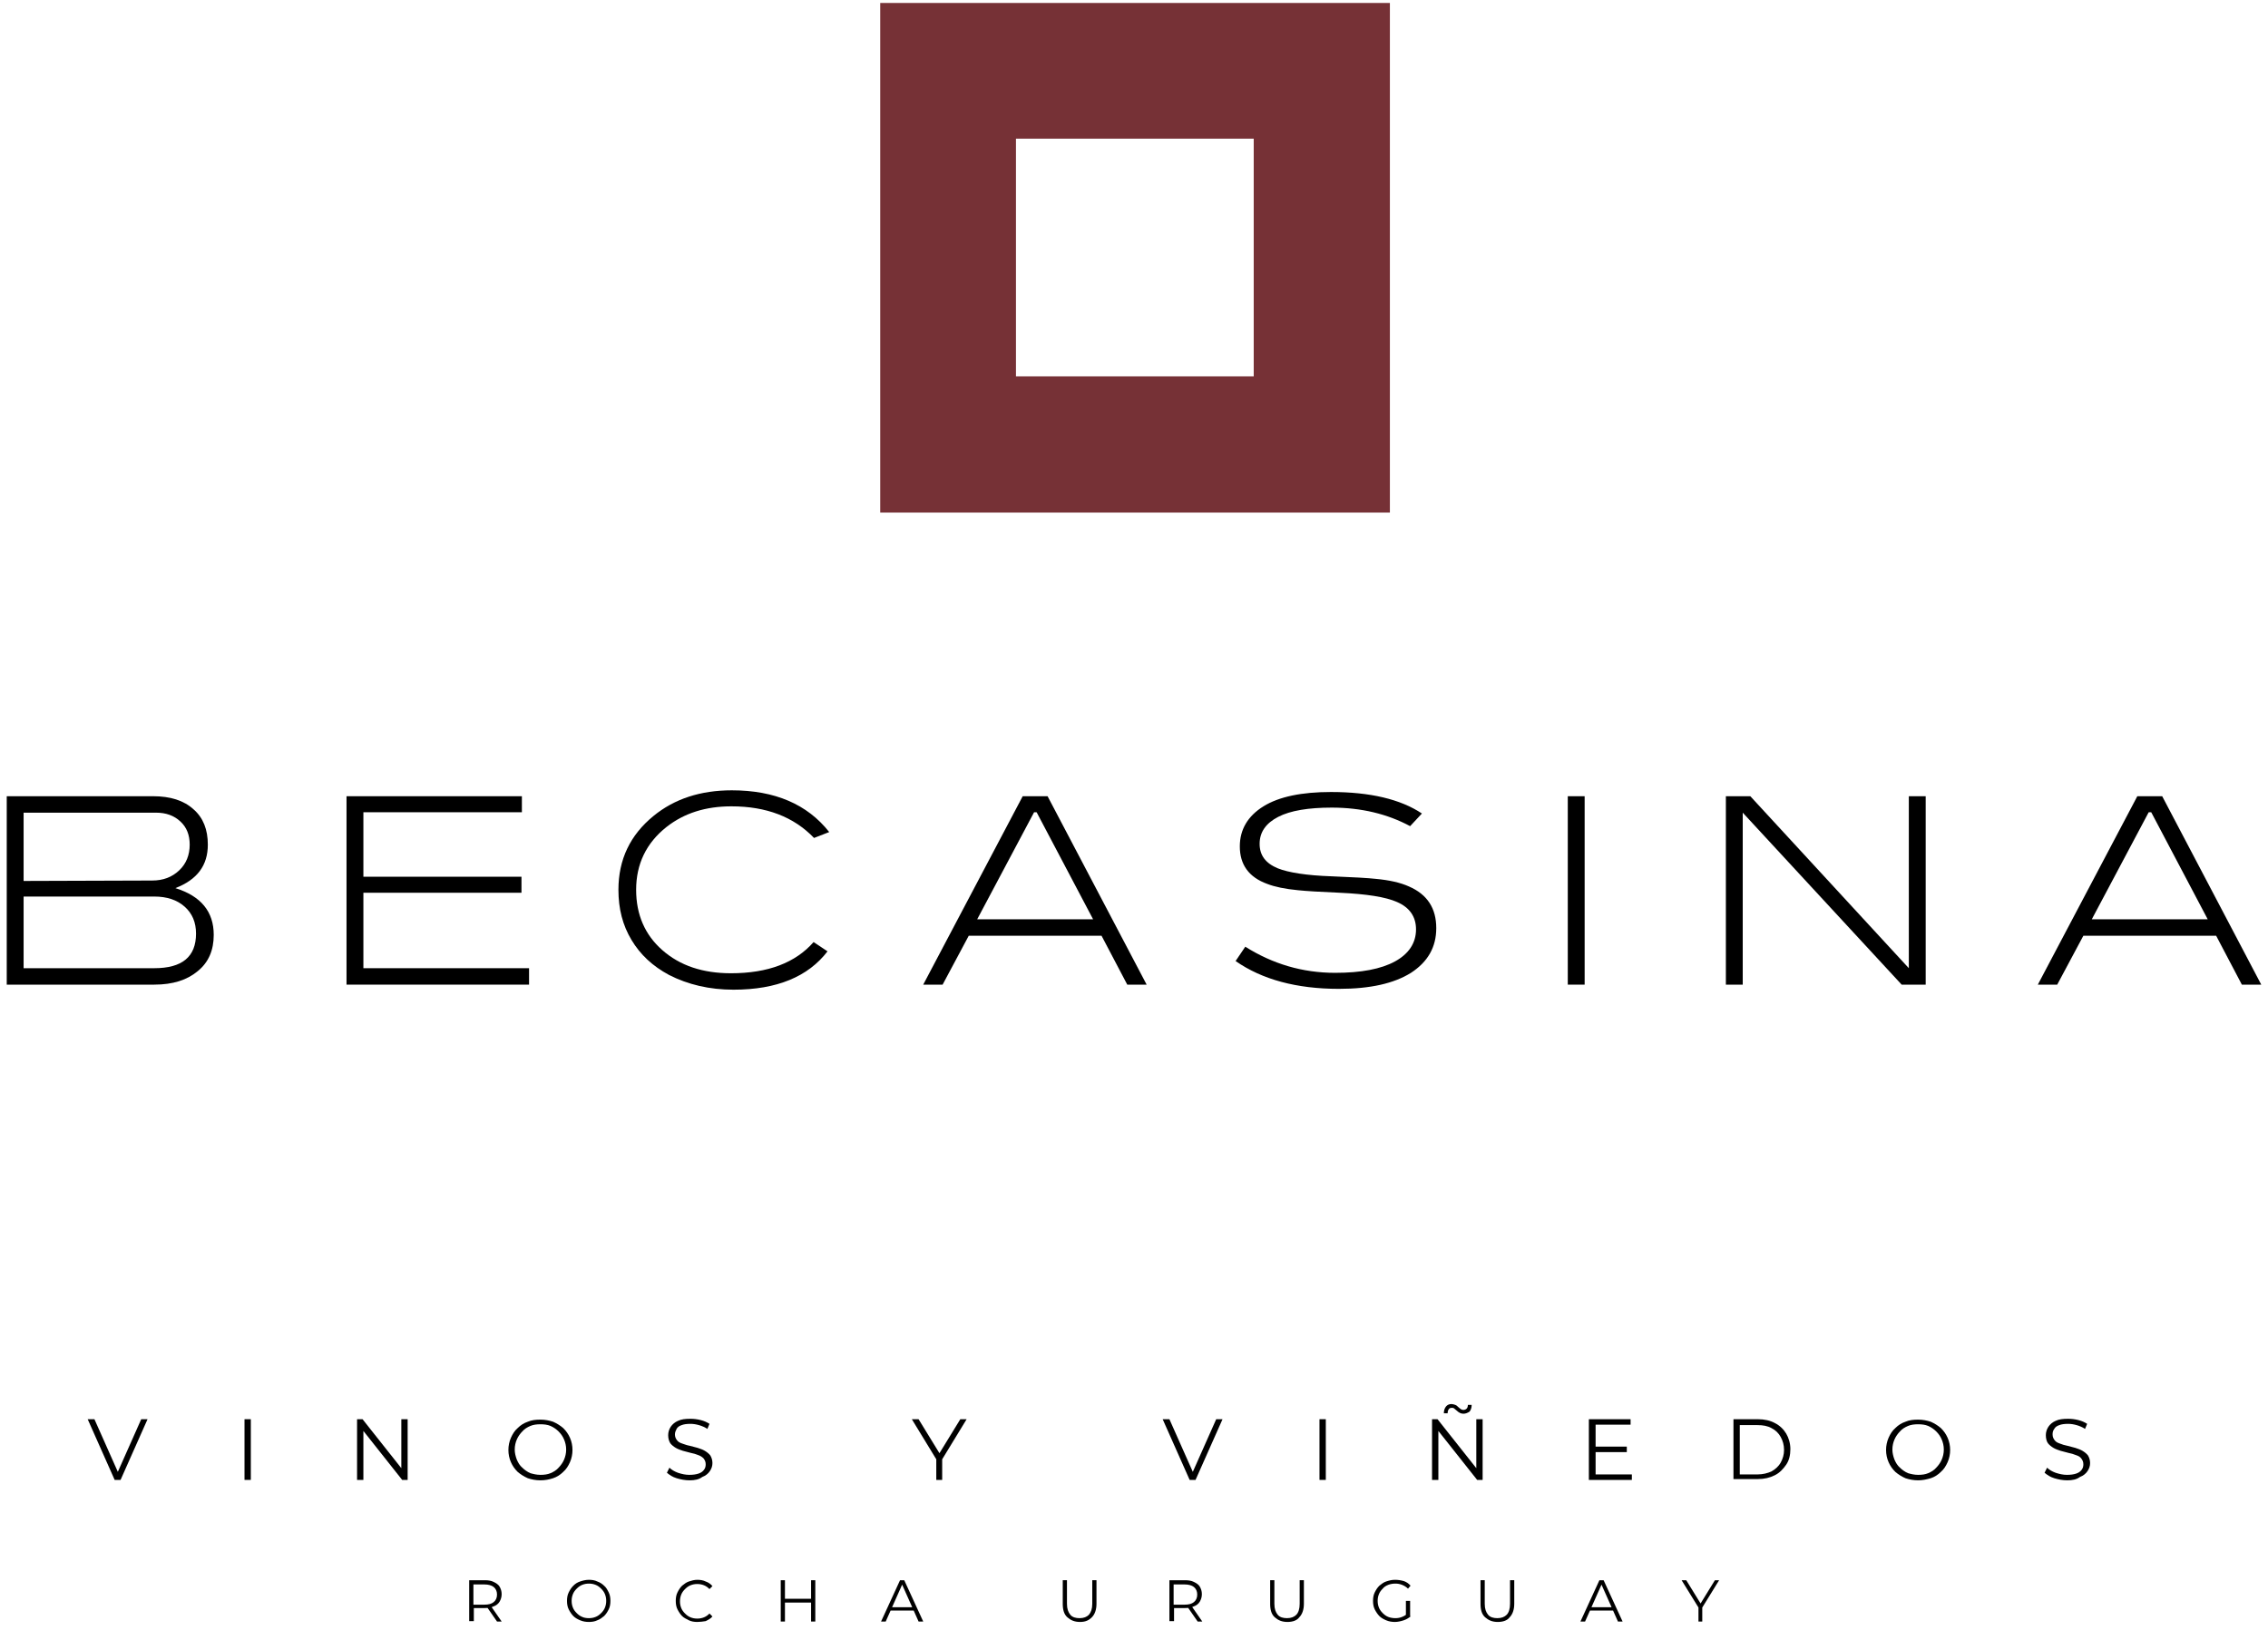 <?xml version="1.0" encoding="utf-8"?>
<!-- Generator: Adobe Illustrator 24.1.2, SVG Export Plug-In . SVG Version: 6.00 Build 0)  -->
<svg version="1.1" id="Capa_1" xmlns="http://www.w3.org/2000/svg" xmlns:xlink="http://www.w3.org/1999/xlink" x="0px" y="0px"
	 viewBox="0 0 538 389" style="enable-background:new 0 0 538 389;" xml:space="preserve">
<style type="text/css">
	.st0{fill:#763136;}
</style>
<g>
	<g>
		<path d="M27.2,351.1l-6.4-14.4h1.6l6,13.5h-0.9l6-13.5H35l-6.4,14.4H27.2z"/>
		<path d="M58,351.1v-14.4h1.5v14.4H58z"/>
		<path d="M84.7,351.1v-14.4H86l9.9,12.5h-0.7v-12.5h1.5v14.4h-1.3l-9.9-12.5h0.7v12.5H84.7z"/>
		<path d="M128.2,351.2c-1.1,0-2.1-0.2-3-0.5c-0.9-0.4-1.7-0.9-2.4-1.5c-0.7-0.7-1.2-1.4-1.6-2.3s-0.6-1.9-0.6-2.9s0.2-2,0.6-2.9
			s0.9-1.7,1.6-2.3c0.7-0.7,1.5-1.2,2.4-1.5c0.9-0.4,1.9-0.5,3-0.5c1.1,0,2.1,0.2,3,0.5c0.9,0.4,1.7,0.9,2.4,1.5
			c0.7,0.7,1.2,1.4,1.6,2.3c0.4,0.9,0.6,1.9,0.6,2.9s-0.2,2-0.6,2.9c-0.4,0.9-0.9,1.7-1.6,2.3c-0.7,0.7-1.5,1.2-2.4,1.5
			S129.3,351.2,128.2,351.2z M128.2,349.9c0.9,0,1.7-0.1,2.4-0.4s1.4-0.7,1.9-1.3c0.5-0.5,1-1.2,1.3-1.9c0.3-0.7,0.5-1.5,0.5-2.4
			s-0.2-1.7-0.5-2.4c-0.3-0.7-0.7-1.3-1.3-1.9c-0.5-0.5-1.2-1-1.9-1.3s-1.5-0.4-2.4-0.4c-0.9,0-1.7,0.1-2.4,0.4
			c-0.7,0.3-1.4,0.7-1.9,1.3c-0.5,0.5-1,1.2-1.3,1.9c-0.3,0.7-0.5,1.5-0.5,2.4c0,0.8,0.2,1.6,0.5,2.4c0.3,0.7,0.7,1.4,1.3,1.9
			c0.5,0.5,1.2,1,1.9,1.3C126.5,349.7,127.3,349.9,128.2,349.9z"/>
		<path d="M163.6,351.2c-1.1,0-2.1-0.2-3.1-0.5s-1.7-0.8-2.3-1.3l0.6-1.2c0.5,0.5,1.2,0.9,2,1.2c0.9,0.3,1.8,0.5,2.7,0.5
			s1.6-0.1,2.2-0.3c0.6-0.2,1-0.5,1.3-0.9s0.4-0.8,0.4-1.3c0-0.6-0.2-1-0.5-1.4c-0.3-0.3-0.7-0.6-1.3-0.8c-0.5-0.2-1.1-0.4-1.7-0.5
			c-0.6-0.2-1.3-0.3-1.9-0.5c-0.6-0.2-1.2-0.4-1.7-0.7c-0.5-0.3-1-0.7-1.3-1.1c-0.3-0.5-0.5-1.1-0.5-1.9c0-0.7,0.2-1.4,0.6-2
			c0.4-0.6,1-1.1,1.7-1.4c0.8-0.4,1.8-0.5,3-0.5c0.8,0,1.6,0.1,2.4,0.3c0.8,0.2,1.5,0.5,2.1,0.9l-0.5,1.2c-0.6-0.4-1.3-0.7-2-0.9
			c-0.7-0.2-1.4-0.3-2-0.3c-0.9,0-1.6,0.1-2.1,0.3c-0.6,0.2-1,0.5-1.2,0.9s-0.4,0.8-0.4,1.3c0,0.6,0.2,1,0.5,1.4s0.7,0.6,1.3,0.8
			s1.1,0.4,1.7,0.5c0.6,0.2,1.3,0.3,1.9,0.5c0.6,0.2,1.2,0.4,1.7,0.7c0.5,0.3,1,0.7,1.3,1.1c0.3,0.5,0.5,1.1,0.5,1.8
			c0,0.7-0.2,1.3-0.6,1.9c-0.4,0.6-1,1.1-1.8,1.4C165.8,351,164.8,351.2,163.6,351.2z"/>
		<path d="M222.1,351.1v-5.3l0.3,0.9l-6.1-10h1.6l5.4,8.8h-0.9l5.4-8.8h1.5l-6.1,10l0.3-0.9v5.3H222.1z"/>
		<path d="M282.2,351.1l-6.4-14.4h1.6l6,13.5h-0.9l6-13.5h1.5l-6.4,14.4H282.2z"/>
		<path d="M313,351.1v-14.4h1.5v14.4H313z"/>
		<path d="M339.7,351.1v-14.4h1.3l9.9,12.5h-0.7v-12.5h1.5v14.4h-1.3l-9.9-12.5h0.7v12.5H339.7z M347.1,335.4
			c-0.3,0-0.6-0.1-0.8-0.2s-0.5-0.3-0.7-0.5s-0.4-0.3-0.6-0.5s-0.4-0.2-0.6-0.2c-0.3,0-0.6,0.1-0.7,0.3c-0.2,0.2-0.3,0.6-0.3,1h-0.9
			c0-0.7,0.2-1.2,0.5-1.6s0.8-0.6,1.3-0.6c0.3,0,0.6,0.1,0.9,0.2s0.5,0.3,0.7,0.5s0.4,0.3,0.6,0.5c0.2,0.1,0.4,0.2,0.6,0.2
			c0.3,0,0.6-0.1,0.8-0.3s0.3-0.5,0.3-0.9h0.9c0,0.7-0.2,1.2-0.5,1.6C348.1,335.2,347.7,335.4,347.1,335.4z"/>
		<path d="M378.5,349.8h8.6v1.3h-10.2v-14.4h9.9v1.3h-8.3V349.8z M378.3,343.2h7.6v1.3h-7.6V343.2z"/>
		<path d="M411.2,351.1v-14.4h5.8c1.5,0,2.9,0.3,4,0.9c1.2,0.6,2.1,1.5,2.7,2.5s1,2.3,1,3.7s-0.3,2.7-1,3.7s-1.5,1.9-2.7,2.5
			s-2.5,0.9-4,0.9h-5.8V351.1z M412.7,349.8h4.2c1.3,0,2.4-0.3,3.3-0.7c0.9-0.5,1.7-1.2,2.2-2.1s0.8-1.9,0.8-3
			c0-1.2-0.3-2.2-0.8-3.1s-1.2-1.6-2.2-2.1c-0.9-0.5-2-0.7-3.3-0.7h-4.2V349.8z"/>
		<path d="M455,351.2c-1.1,0-2.1-0.2-3-0.5c-0.9-0.4-1.7-0.9-2.4-1.5c-0.7-0.7-1.2-1.4-1.6-2.3s-0.6-1.9-0.6-2.9s0.2-2,0.6-2.9
			s0.9-1.7,1.6-2.3c0.7-0.7,1.5-1.2,2.4-1.5c0.9-0.4,1.9-0.5,3-0.5s2.1,0.2,3,0.5c0.9,0.4,1.7,0.9,2.4,1.5c0.7,0.7,1.2,1.4,1.6,2.3
			s0.6,1.9,0.6,2.9s-0.2,2-0.6,2.9s-0.9,1.7-1.6,2.3c-0.7,0.7-1.5,1.2-2.4,1.5C457,351,456,351.2,455,351.2z M455,349.9
			c0.9,0,1.7-0.1,2.4-0.4c0.7-0.3,1.4-0.7,1.9-1.3c0.5-0.5,1-1.2,1.3-1.9c0.3-0.7,0.5-1.5,0.5-2.4s-0.2-1.7-0.5-2.4
			c-0.3-0.7-0.7-1.3-1.3-1.9c-0.5-0.5-1.2-1-1.9-1.3c-0.7-0.3-1.5-0.4-2.4-0.4s-1.7,0.1-2.4,0.4c-0.7,0.3-1.4,0.7-1.9,1.3
			c-0.5,0.5-1,1.2-1.3,1.9c-0.3,0.7-0.5,1.5-0.5,2.4c0,0.8,0.2,1.6,0.5,2.4c0.3,0.7,0.7,1.4,1.3,1.9c0.5,0.5,1.2,1,1.9,1.3
			C453.3,349.7,454.1,349.9,455,349.9z"/>
		<path d="M490.4,351.2c-1.1,0-2.1-0.2-3.1-0.5s-1.7-0.8-2.3-1.3l0.6-1.2c0.5,0.5,1.2,0.9,2,1.2c0.9,0.3,1.8,0.5,2.7,0.5
			c0.9,0,1.6-0.1,2.2-0.3c0.6-0.2,1-0.5,1.3-0.9s0.4-0.8,0.4-1.3c0-0.6-0.2-1-0.5-1.4s-0.7-0.6-1.3-0.8c-0.5-0.2-1.1-0.4-1.7-0.5
			c-0.6-0.2-1.3-0.3-1.9-0.5s-1.2-0.4-1.7-0.7c-0.5-0.3-1-0.7-1.3-1.1s-0.5-1.1-0.5-1.9c0-0.7,0.2-1.4,0.6-2s1-1.1,1.7-1.4
			c0.8-0.4,1.8-0.5,3-0.5c0.8,0,1.6,0.1,2.4,0.3c0.8,0.2,1.5,0.5,2.1,0.9l-0.5,1.2c-0.6-0.4-1.3-0.7-2-0.9c-0.7-0.2-1.4-0.3-2-0.3
			c-0.9,0-1.6,0.1-2.1,0.3c-0.6,0.2-1,0.5-1.2,0.9c-0.3,0.4-0.4,0.8-0.4,1.3c0,0.6,0.2,1,0.5,1.4s0.7,0.6,1.3,0.8
			c0.5,0.2,1.1,0.4,1.7,0.5c0.6,0.2,1.3,0.3,1.9,0.5s1.2,0.4,1.7,0.7s1,0.7,1.3,1.1c0.3,0.5,0.5,1.1,0.5,1.8c0,0.7-0.2,1.3-0.6,1.9
			s-1,1.1-1.8,1.4C492.6,351,491.6,351.2,490.4,351.2z"/>
		<path d="M111.3,384.7v-9.8h3.7c0.8,0,1.5,0.1,2.1,0.4s1.1,0.6,1.4,1.1s0.5,1.1,0.5,1.8c0,0.7-0.2,1.3-0.5,1.8s-0.8,0.9-1.4,1.1
			c-0.6,0.3-1.3,0.4-2.1,0.4h-3.1l0.5-0.5v3.6h-1.1V384.7z M112.3,381.2l-0.5-0.5h3.1c1,0,1.7-0.2,2.2-0.6s0.8-1,0.8-1.8
			s-0.3-1.4-0.8-1.8s-1.3-0.6-2.2-0.6h-3.1l0.5-0.5V381.2z M117.9,384.7l-2.5-3.6h1.1l2.5,3.6H117.9z"/>
		<path d="M139.7,384.8c-0.7,0-1.4-0.1-2.1-0.4s-1.2-0.6-1.6-1s-0.8-1-1.1-1.6s-0.4-1.3-0.4-2s0.1-1.4,0.4-2
			c0.3-0.6,0.6-1.1,1.1-1.6s1-0.8,1.6-1s1.3-0.4,2.1-0.4c0.7,0,1.4,0.1,2,0.4c0.6,0.2,1.2,0.6,1.6,1c0.5,0.4,0.8,1,1.1,1.6
			s0.4,1.3,0.4,2s-0.1,1.4-0.4,2s-0.6,1.1-1.1,1.6c-0.5,0.4-1,0.8-1.6,1C141.1,384.7,140.4,384.8,139.7,384.8z M139.7,383.9
			c0.6,0,1.1-0.1,1.6-0.3c0.5-0.2,0.9-0.5,1.3-0.9c0.4-0.4,0.7-0.8,0.9-1.3s0.3-1,0.3-1.6s-0.1-1.1-0.3-1.6s-0.5-0.9-0.9-1.3
			s-0.8-0.7-1.3-0.9c-0.5-0.2-1-0.3-1.6-0.3s-1.1,0.1-1.6,0.3c-0.5,0.2-0.9,0.5-1.3,0.9c-0.4,0.4-0.7,0.8-0.9,1.3s-0.3,1-0.3,1.6
			s0.1,1.1,0.3,1.6s0.5,0.9,0.9,1.3s0.8,0.7,1.3,0.9C138.5,383.8,139.1,383.9,139.7,383.9z"/>
		<path d="M165.4,384.8c-0.7,0-1.4-0.1-2-0.4s-1.2-0.6-1.6-1s-0.8-1-1.1-1.6s-0.4-1.3-0.4-2s0.1-1.4,0.4-2s0.6-1.1,1.1-1.6
			c0.5-0.4,1-0.8,1.6-1s1.3-0.4,2-0.4s1.4,0.1,2,0.4c0.6,0.2,1.2,0.6,1.6,1.1l-0.7,0.7c-0.4-0.4-0.8-0.7-1.3-0.9
			c-0.5-0.2-1-0.3-1.6-0.3s-1.1,0.1-1.6,0.3c-0.5,0.2-0.9,0.5-1.3,0.9c-0.4,0.4-0.7,0.8-0.9,1.3s-0.3,1-0.3,1.6s0.1,1.1,0.3,1.6
			s0.5,0.9,0.9,1.3s0.8,0.7,1.3,0.9c0.5,0.2,1,0.3,1.6,0.3s1.1-0.1,1.6-0.3s0.9-0.5,1.3-0.9l0.7,0.7c-0.4,0.5-1,0.8-1.6,1.1
			C166.8,384.7,166.1,384.8,165.4,384.8z"/>
		<path d="M186.2,384.7h-1v-9.8h1V384.7z M192.5,380.2h-6.3v-0.9h6.3V380.2z M192.4,374.9h1v9.8h-1V374.9z"/>
		<path d="M209,384.7l4.5-9.8h1l4.5,9.8h-1.1l-4.1-9.2h0.4l-4.1,9.2H209z M210.8,382.1l0.3-0.8h5.7l0.3,0.8H210.8z"/>
		<path d="M256.2,384.8c-1.3,0-2.2-0.4-3-1.1s-1.1-1.8-1.1-3.2v-5.6h1v5.6c0,1.2,0.3,2,0.8,2.6s1.3,0.8,2.2,0.8c1,0,1.7-0.3,2.2-0.8
			c0.5-0.6,0.8-1.4,0.8-2.6v-5.6h1v5.6c0,1.4-0.4,2.5-1.1,3.2S257.5,384.8,256.2,384.8z"/>
		<path d="M277.4,384.7v-9.8h3.7c0.8,0,1.5,0.1,2.1,0.4s1.1,0.6,1.4,1.1s0.5,1.1,0.5,1.8c0,0.7-0.2,1.3-0.5,1.8s-0.8,0.9-1.4,1.1
			c-0.6,0.3-1.3,0.4-2.1,0.4H278l0.5-0.5v3.6h-1.1V384.7z M278.4,381.2l-0.5-0.5h3.1c1,0,1.7-0.2,2.2-0.6s0.8-1,0.8-1.8
			s-0.3-1.4-0.8-1.8s-1.3-0.6-2.2-0.6h-3.1l0.5-0.5V381.2z M284.1,384.7l-2.5-3.6h1.1l2.5,3.6H284.1z"/>
		<path d="M305.4,384.8c-1.3,0-2.2-0.4-3-1.1s-1.1-1.8-1.1-3.2v-5.6h1v5.6c0,1.2,0.3,2,0.8,2.6s1.3,0.8,2.2,0.8c1,0,1.7-0.3,2.2-0.8
			s0.8-1.4,0.8-2.6v-5.6h1v5.6c0,1.4-0.4,2.5-1.1,3.2C307.7,384.4,306.7,384.8,305.4,384.8z"/>
		<path d="M330.9,384.8c-0.7,0-1.4-0.1-2.1-0.4s-1.2-0.6-1.6-1s-0.8-1-1.1-1.6s-0.4-1.3-0.4-2s0.1-1.4,0.4-2s0.6-1.1,1.1-1.6
			c0.5-0.4,1-0.8,1.6-1s1.3-0.4,2.1-0.4c0.7,0,1.4,0.1,2.1,0.3c0.6,0.2,1.2,0.6,1.6,1.1l-0.6,0.7c-0.4-0.4-0.9-0.7-1.4-0.9
			c-0.5-0.2-1-0.3-1.6-0.3s-1.2,0.1-1.7,0.3c-0.5,0.2-1,0.5-1.3,0.9c-0.4,0.4-0.7,0.8-0.9,1.3c-0.2,0.5-0.3,1-0.3,1.6
			s0.1,1.1,0.3,1.6c0.2,0.5,0.5,0.9,0.9,1.3s0.8,0.7,1.3,0.9c0.5,0.2,1.1,0.3,1.7,0.3s1.1-0.1,1.6-0.3c0.5-0.2,1-0.5,1.4-0.9
			l0.6,0.8c-0.5,0.4-1,0.7-1.6,0.9S331.6,384.8,330.9,384.8z M333.5,383.4v-3.6h1v3.7L333.5,383.4z"/>
		<path d="M355.3,384.8c-1.3,0-2.2-0.4-3-1.1s-1.1-1.8-1.1-3.2v-5.6h1v5.6c0,1.2,0.3,2,0.8,2.6s1.3,0.8,2.2,0.8c1,0,1.7-0.3,2.2-0.8
			s0.8-1.4,0.8-2.6v-5.6h1v5.6c0,1.4-0.4,2.5-1.1,3.2C357.6,384.4,356.6,384.8,355.3,384.8z"/>
		<path d="M374.9,384.7l4.5-9.8h1l4.5,9.8h-1.1l-4.1-9.2h0.4l-4.1,9.2H374.9z M376.7,382.1l0.3-0.8h5.7l0.3,0.8H376.7z"/>
		<path d="M402.9,384.7v-3.6l0.2,0.6l-4.2-6.8h1.1l3.7,6h-0.6l3.7-6h1l-4.2,6.8l0.2-0.6v3.6H402.9z"/>
	</g>
	<g>
		<path class="st0" d="M208.8,121.6h120.9V0.7H208.8V121.6z M297.5,89.3H241V32.9h56.4v56.4H297.5z"/>
		<path d="M41.6,210.7c6.1,1.9,9.1,5.6,9.1,11.1c0,3.6-1.2,6.5-3.8,8.6c-2.5,2.1-5.9,3.2-10.3,3.2h-35v-44.7h34.7
			c4.1,0,7.3,1,9.6,3.1c2.3,2,3.4,4.8,3.4,8.4C49.3,205.3,46.8,208.7,41.6,210.7 M36.1,208.9c2.6,0,4.7-0.8,6.4-2.4
			c1.7-1.6,2.5-3.7,2.5-6.1c0-2.3-0.7-4.1-2.2-5.5s-3.4-2.1-5.8-2.1H5.6V209L36.1,208.9L36.1,208.9z M36.6,229.7
			c6.6,0,9.9-2.7,9.9-8.2c0-2.7-0.9-4.8-2.7-6.4c-1.8-1.6-4.2-2.4-7.2-2.4h-31v17L36.6,229.7L36.6,229.7z"/>
		<polygon points="125.5,233.6 82.2,233.6 82.2,188.9 123.8,188.9 123.8,192.7 86.2,192.7 86.2,208 123.7,208 123.7,211.8 
			86.2,211.8 86.2,229.7 125.5,229.7 		"/>
		<path d="M196.7,197.4l-3.6,1.4c-4.8-5-11.3-7.5-19.6-7.5c-6.1,0-11.2,1.6-15.4,4.9c-4.8,3.8-7.2,8.8-7.2,14.9
			c0,5.9,2.1,10.7,6.2,14.3c4.2,3.7,9.6,5.5,16.3,5.5c8.8,0,15.3-2.5,19.6-7.4l3.3,2.2c-4.6,6-12,9.1-22.3,9.1
			c-5.7,0-10.8-1.2-15.3-3.5c-3.9-2.1-6.8-4.8-8.9-8.3c-2.1-3.5-3.1-7.4-3.1-11.9c0-7.2,2.8-13,8.3-17.5c5-4.1,11.2-6.1,18.6-6.1
			C183.8,187.5,191.5,190.8,196.7,197.4"/>
		<path d="M272,233.6h-4.6l-6.1-11.6h-31.5l-6.2,11.6H219l23.6-44.7h5.9L272,233.6z M259.3,218.1l-13.4-25.4h-0.6l-13.5,25.4H259.3z
			"/>
		<path d="M334.5,196c-5.4-2.9-11.6-4.4-18.6-4.4c-5.5,0-9.8,0.7-12.7,2.2c-2.9,1.5-4.4,3.6-4.4,6.4c0,2.7,1.4,4.6,4.3,5.8
			c2.5,1,6.8,1.7,12.8,1.9c5.1,0.2,8.6,0.4,10.4,0.6c3.3,0.3,5.9,0.9,7.9,1.8c4.4,1.9,6.5,5.2,6.5,9.9c0,4.5-2,8-6,10.6
			c-4,2.5-9.6,3.8-17.1,3.8c-10,0-18.2-2.2-24.5-6.6l2.3-3.4c6.5,4.1,13.6,6.2,21.3,6.2c6.2,0,10.9-0.9,14.2-2.7
			c3.3-1.8,5-4.4,5-7.6c0-3-1.5-5.2-4.5-6.5c-2.7-1.2-7.2-1.9-13.6-2.2c-4.7-0.2-8-0.4-9.9-0.6c-3.1-0.3-5.5-0.8-7.3-1.5
			c-4.4-1.6-6.5-4.6-6.5-8.9c0-4,1.9-7.2,5.6-9.5s9.1-3.4,16-3.4c9.3,0,16.5,1.7,21.6,5.1L334.5,196z"/>
		<rect x="371.9" y="188.9" width="4" height="44.7"/>
		<polygon points="456.8,233.6 451.1,233.6 413.4,192.8 413.4,233.6 409.4,233.6 409.4,188.9 415.2,188.9 452.8,229.7 452.8,188.9 
			456.8,188.9 		"/>
		<path d="M536.4,233.6h-4.6l-6.1-11.6h-31.5l-6.2,11.6h-4.6l23.6-44.7h5.9L536.4,233.6z M523.7,218.1l-13.4-25.4h-0.6l-13.5,25.4
			H523.7z"/>
	</g>
</g>
</svg>
